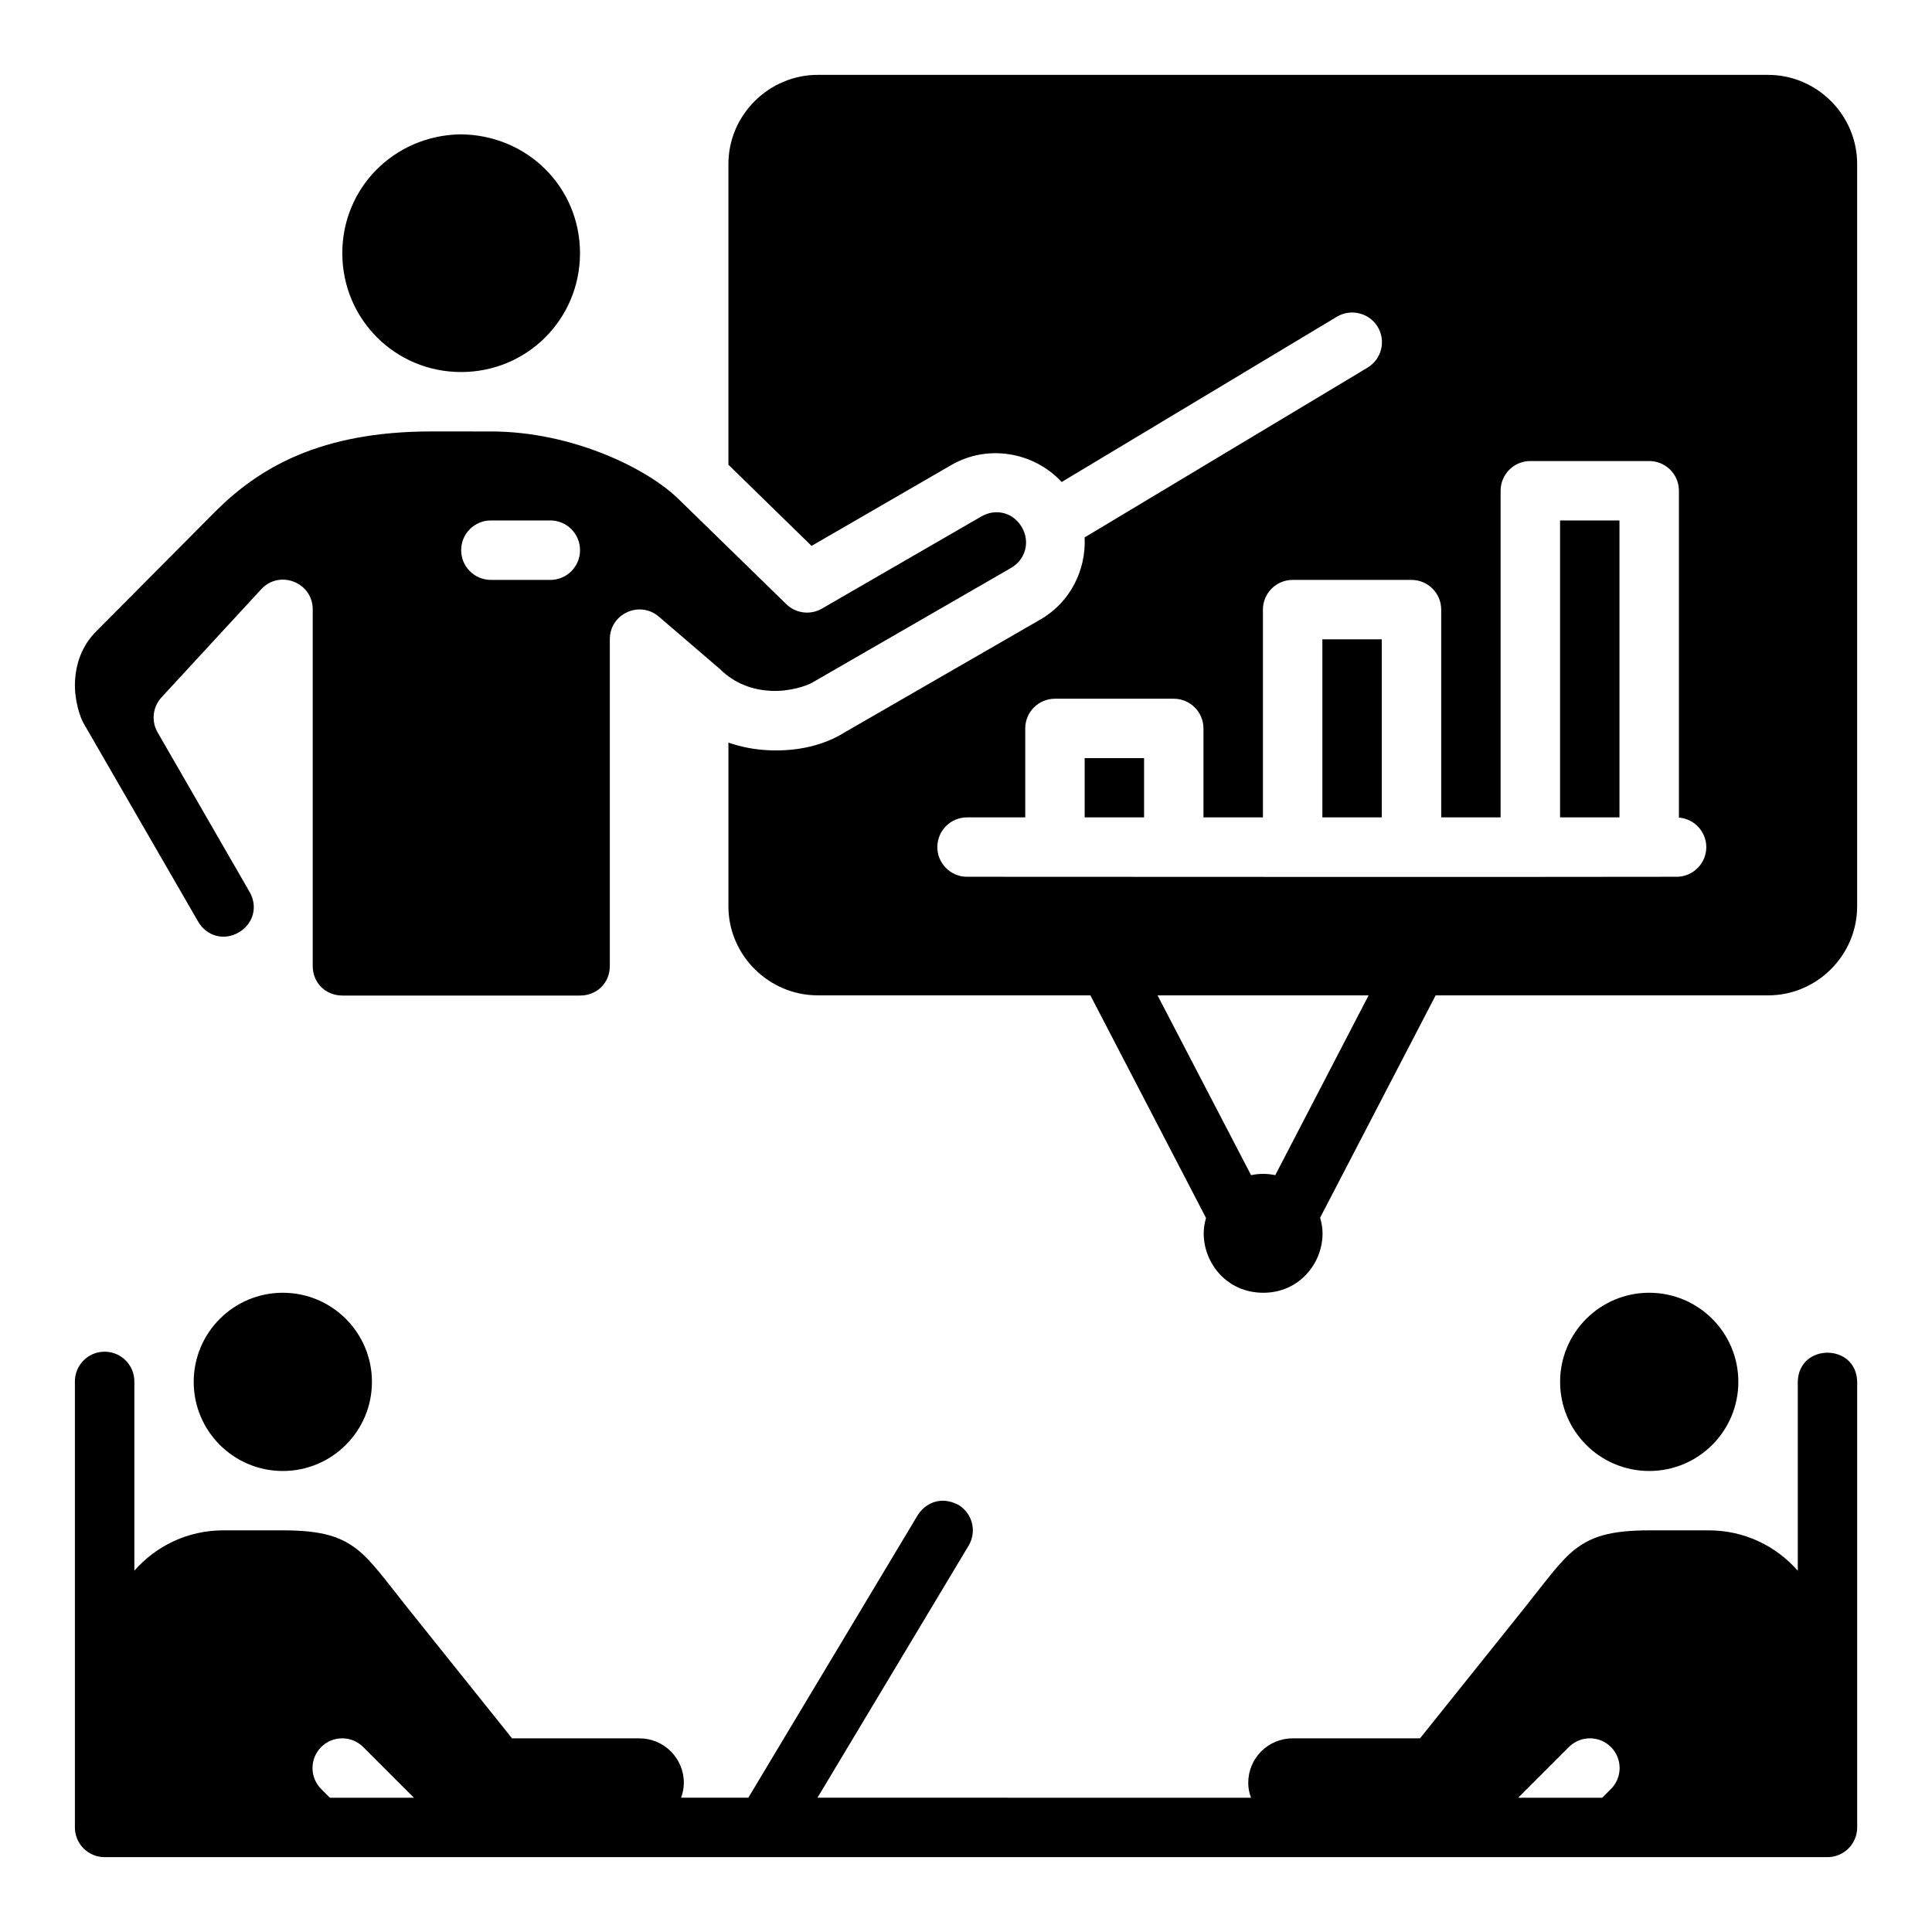 <?xml version="1.0" encoding="UTF-8"?>
<!-- Uploaded to: ICON Repo, www.iconrepo.com, Generator: ICON Repo Mixer Tools -->
<svg fill="#000000" width="800px" height="800px" version="1.1" viewBox="144 144 512 512" xmlns="http://www.w3.org/2000/svg">
 <path d="m360.7 163.84c-12.945 0-23.66 10.656-23.66 23.602v79.719l22.031 21.508 37.07-21.449c9.688-5.594 21.887-3.398 29.211 4.519l72.938-43.805c1.797-1.078 3.949-1.391 5.981-0.875 2.016 0.5 3.75 1.777 4.828 3.551 2.246 3.723 1.051 8.562-2.676 10.809l-74.984 45.004c0.414 8.582-3.766 17.152-11.652 21.711l-51.891 29.918c-5.398 3.394-12.379 5.137-20.281 4.766-3.422-0.16-7.023-0.785-10.578-2.016v43.387c0 12.945 10.715 23.586 23.664 23.586l72.262 0.008 30.641 58.98c-0.363 1.312-0.613 2.656-0.613 4.074 0 7.973 6.168 15.719 15.715 15.758 9.551 0.039 15.785-7.738 15.785-15.758 0-1.441-0.273-2.805-0.645-4.137l30.613-58.918h88.117c12.945 0 23.586-10.637 23.586-23.586v-196.75c0-12.945-10.641-23.602-23.586-23.602zm-94.895 15.762c-17.508 0.43-31.09 14.277-31.09 31.488 0 17.484 14.004 31.504 31.488 31.504s31.504-14.02 31.504-31.504c0-17.484-14.012-31.488-31.902-31.488zm-7.441 78.734c-29.637 0-45.82 9.746-57.348 21.266l-31.473 31.672c-3.883 3.852-5.449 8.637-5.672 13.422-0.207 4.785 1.34 9.5 2.445 11.27l30.18 52.246c2.25 3.894 6.856 5.152 10.746 2.906 3.894-2.25 5.152-6.856 2.906-10.746l-24.398-42.312c-1.703-2.981-1.281-6.719 1.043-9.242l26.414-28.645c4.863-5.289 13.688-1.836 13.668 5.352v94.465c0 4.496 3.406 7.84 7.902 7.84h62.93c4.496 0 7.902-3.344 7.902-7.84v-86.625c0.027-6.719 7.914-10.316 13.008-5.934l16.098 13.809c4.082 4.051 8.883 5.617 13.668 5.844 4.785 0.223 9.5-1.281 11.27-2.414l52.246-30.137c3.894-2.25 5.152-6.918 2.906-10.809-2.25-3.894-6.871-5.094-10.762-2.844l-42.234 24.414c-3.074 1.77-6.953 1.266-9.473-1.23l-28.273-27.566c-8.391-8.391-28.57-18.156-49.953-18.156zm291.16 7.844h31.488c4.356-0.027 7.902 3.484 7.918 7.84v86.652c4.07 0.32 7.223 3.695 7.258 7.781 0.016 4.371-3.531 7.918-7.902 7.902-62.68 0.102-125.32 0-188.04 0-4.348-0.016-7.859-3.555-7.84-7.902 0.016-4.324 3.519-7.824 7.84-7.84h15.453v-23.602c0.016-4.348 3.555-7.859 7.902-7.84h31.488c4.324 0.016 7.824 3.519 7.84 7.84v23.602h15.758v-55.09c0.016-4.348 3.555-7.859 7.902-7.84h31.426c4.352-0.023 7.902 3.488 7.918 7.84v55.09h15.742v-86.594c0.02-4.324 3.523-7.824 7.844-7.84zm-275.47 15.742h15.758c4.348-0.016 7.887 3.492 7.902 7.84 0.027 4.379-3.527 7.934-7.902 7.918h-15.758c-4.352-0.016-7.867-3.566-7.84-7.918 0.016-4.32 3.516-7.824 7.84-7.84zm283.38 0v78.691h15.742v-78.691zm-62.992 31.504v47.188h15.742v-47.188zm-62.992 31.488v15.699h15.742v-15.699zm19.312 62.867h55.934l-24.738 47.648c-1.039-0.223-2.102-0.34-3.199-0.34s-2.176 0.117-3.215 0.34zm-231.81 78.812c-13.043 0-23.617 10.574-23.617 23.617s10.574 23.617 23.617 23.617c13.043 0 23.617-10.574 23.617-23.617s-10.574-23.617-23.617-23.617zm362.11 0c-13.043 0-23.617 10.574-23.617 23.617s10.574 23.617 23.617 23.617c13.043 0 23.617-10.574 23.617-23.617s-10.574-23.617-23.617-23.617zm-409.48 15.621c-4.328 0.078-7.785 3.637-7.734 7.965v118.08c-0.016 4.348 3.496 7.883 7.844 7.902h456.58c4.371 0.016 7.918-3.531 7.902-7.902v-118.08c-0.227-10.266-15.516-10.266-15.742 0v50.078c-5.742-6.535-14.094-10.699-23.617-10.699h-15.742c-10.777 0-15.453 1.852-19.465 4.875-4.012 3.023-7.754 8.367-13.715 15.82l-27.57 34.422h-33.719c-6.543 0-11.809 5.266-11.809 11.809 0 1.391 0.285 2.699 0.723 3.938-38.211 0-76.398-0.016-114.61-0.016l-0.262-0.004 40.066-66.82c2.203-3.711 1.012-8.504-2.676-10.746-1.742-0.922-3.41-1.234-4.922-1.09-2.519 0.238-4.606 1.734-5.887 3.75l-44.906 74.906h-17.82c0.434-1.23 0.723-2.531 0.723-3.918 0-6.543-5.266-11.809-11.809-11.809h-33.719l-27.566-34.426c-5.961-7.453-9.703-12.797-13.715-15.82-4.012-3.023-8.684-4.875-19.465-4.875h-15.742c-9.516 0-17.859 4.16-23.602 10.688v-50.062c0.051-4.445-3.582-8.051-8.027-7.965zm63.102 102.46c2.008 0 4.016 0.766 5.551 2.289l13.453 13.453h-22.262l-2.289-2.289c-3.094-3.078-3.094-8.086 0-11.164 1.531-1.523 3.539-2.289 5.547-2.289zm330.66 0c2.008 0 4.016 0.766 5.551 2.289 3.094 3.078 3.094 8.086 0 11.164l-2.293 2.289h-22.262l13.453-13.453c1.535-1.523 3.543-2.289 5.551-2.289z"/>
</svg>